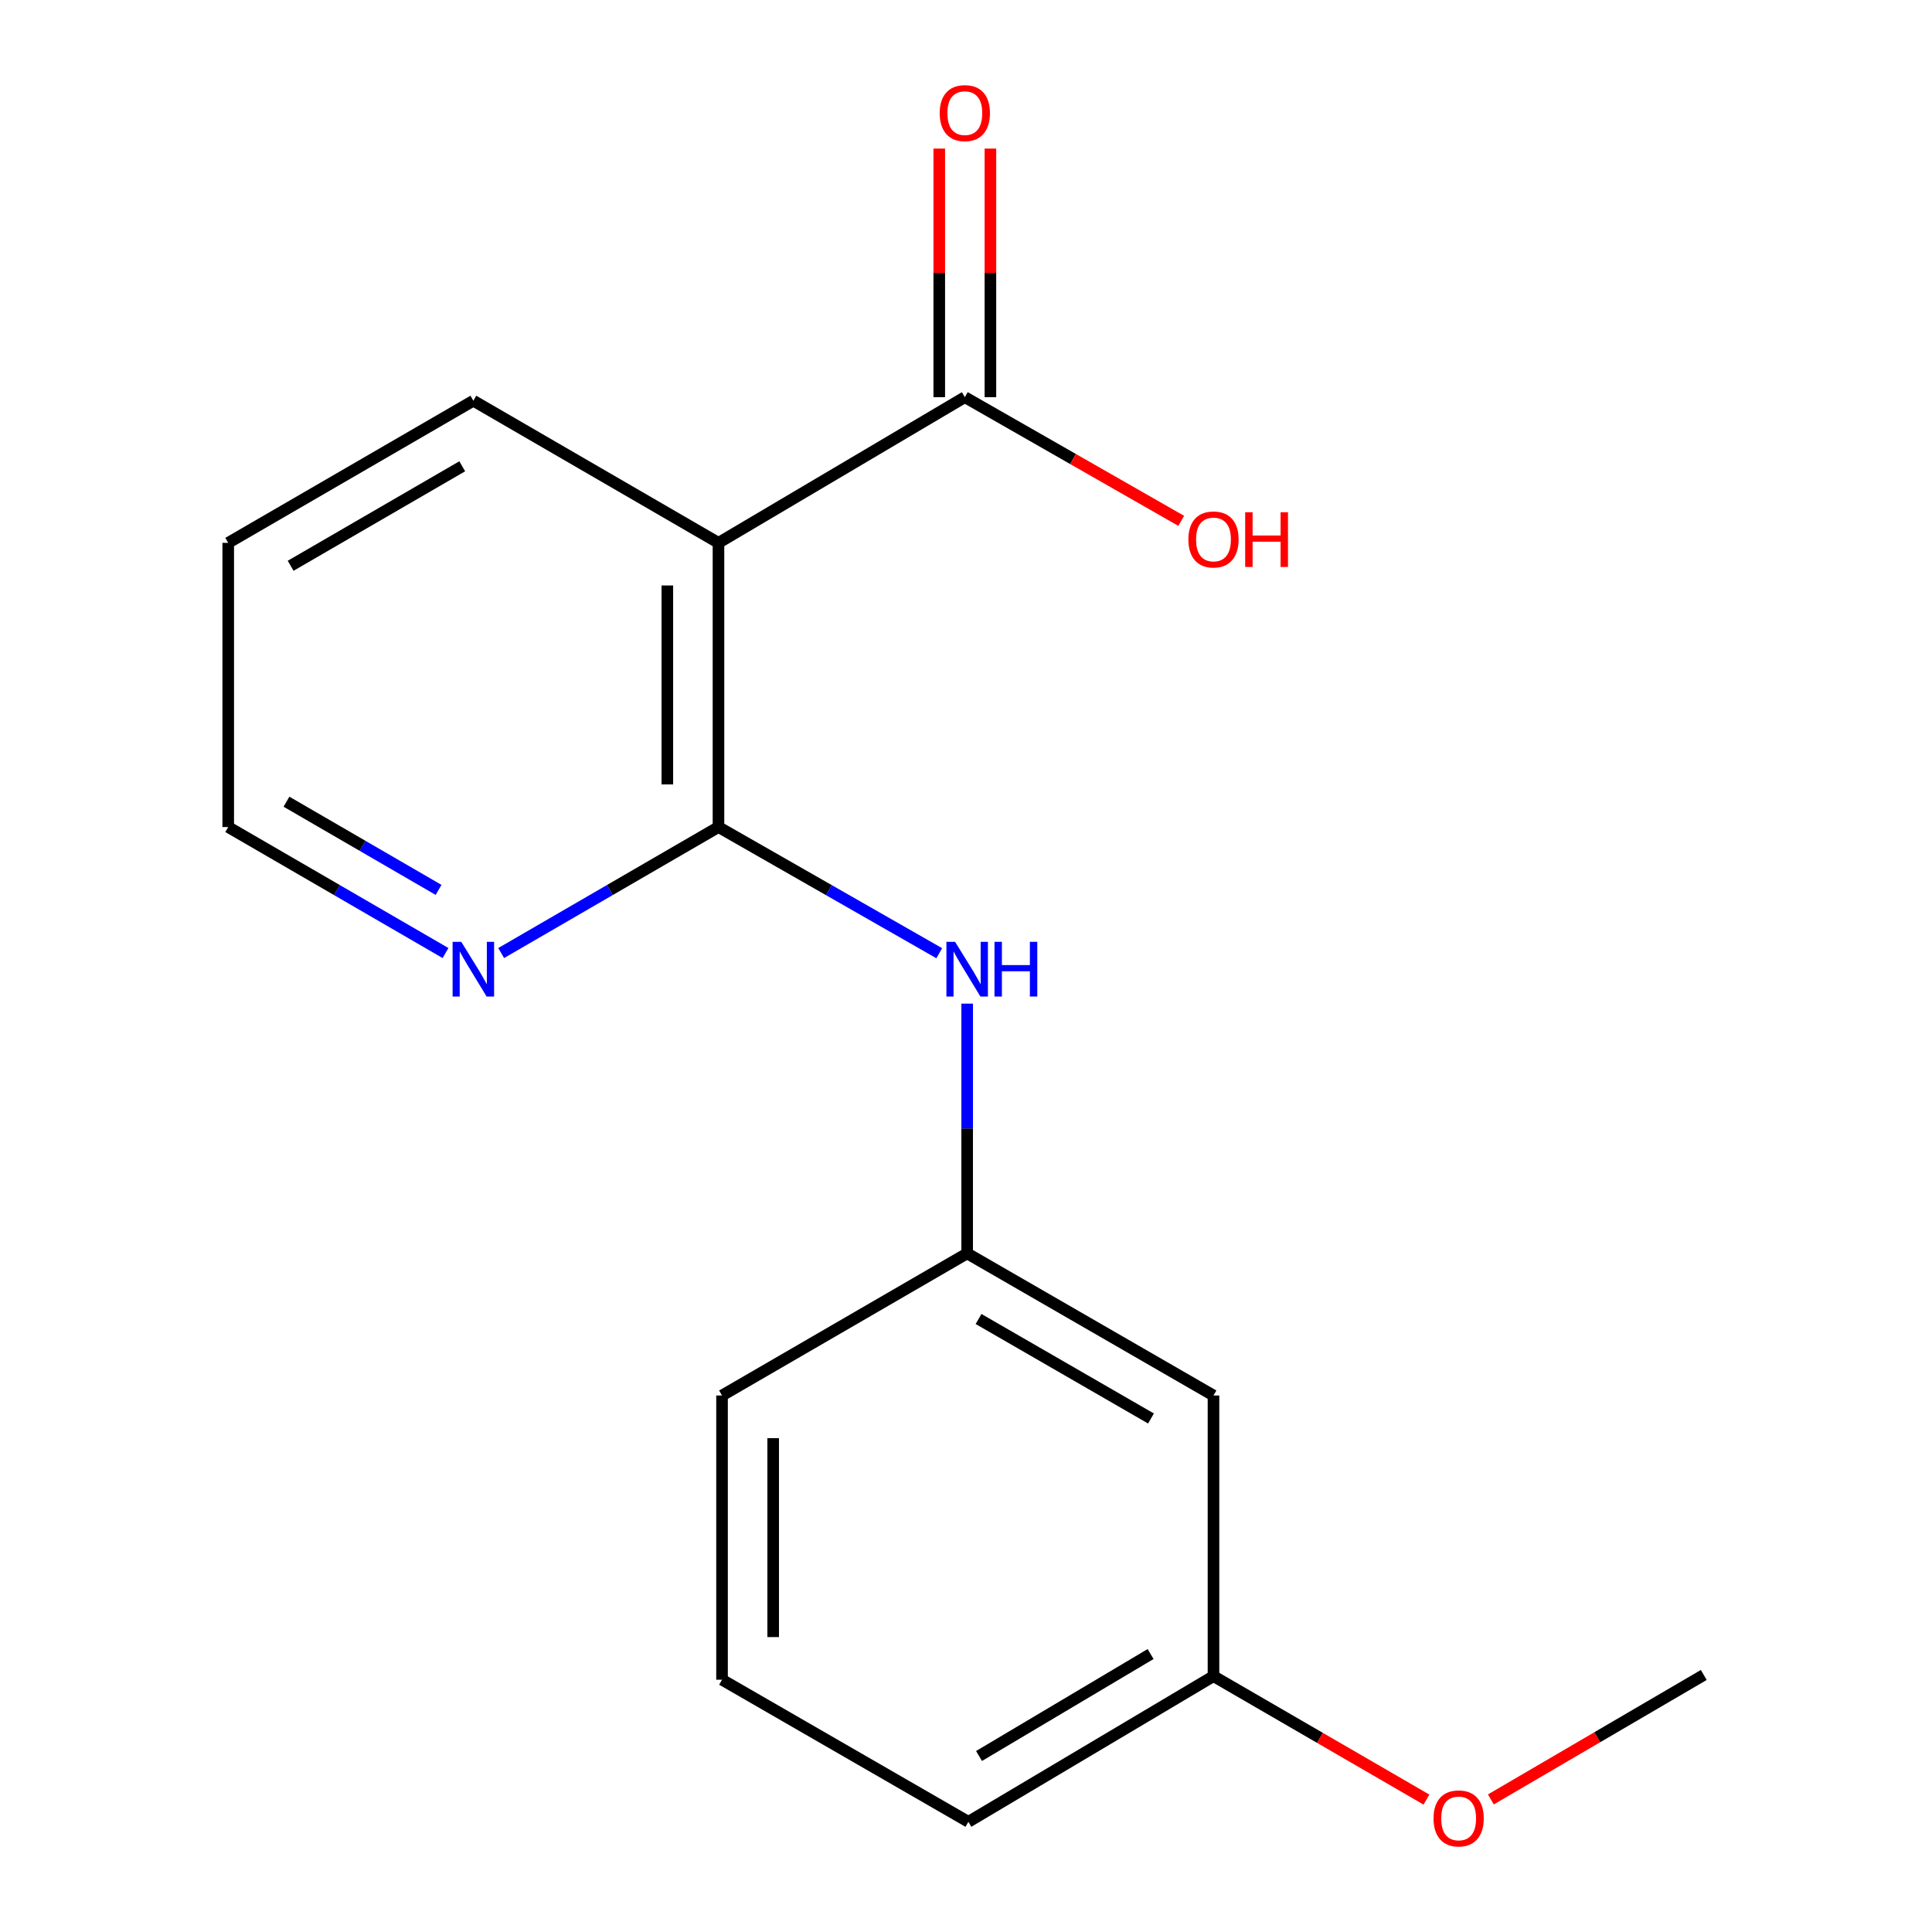<?xml version='1.0' encoding='iso-8859-1'?>
<svg version='1.1' baseProfile='full'
              xmlns='http://www.w3.org/2000/svg'
                      xmlns:rdkit='http://www.rdkit.org/xml'
                      xmlns:xlink='http://www.w3.org/1999/xlink'
                  xml:space='preserve'
width='1000px' height='1000px' viewBox='0 0 1000 1000'>
<!-- END OF HEADER -->
<rect style='opacity:1.0;fill:#FFFFFF;stroke:none' width='1000' height='1000' x='0' y='0'> </rect>
<path class='bond-0' d='M 371.885,428.08 L 371.885,280.978' style='fill:none;fill-rule:evenodd;stroke:#000000;stroke-width:6px;stroke-linecap:butt;stroke-linejoin:miter;stroke-opacity:1' />
<path class='bond-0' d='M 345.412,406.015 L 345.412,303.044' style='fill:none;fill-rule:evenodd;stroke:#000000;stroke-width:6px;stroke-linecap:butt;stroke-linejoin:miter;stroke-opacity:1' />
<path class='bond-2' d='M 371.885,428.08 L 429.021,460.735' style='fill:none;fill-rule:evenodd;stroke:#000000;stroke-width:6px;stroke-linecap:butt;stroke-linejoin:miter;stroke-opacity:1' />
<path class='bond-2' d='M 429.021,460.735 L 486.157,493.389' style='fill:none;fill-rule:evenodd;stroke:#0000FF;stroke-width:6px;stroke-linecap:butt;stroke-linejoin:miter;stroke-opacity:1' />
<path class='bond-3' d='M 371.885,428.08 L 315.649,460.686' style='fill:none;fill-rule:evenodd;stroke:#000000;stroke-width:6px;stroke-linecap:butt;stroke-linejoin:miter;stroke-opacity:1' />
<path class='bond-3' d='M 315.649,460.686 L 259.412,493.293' style='fill:none;fill-rule:evenodd;stroke:#0000FF;stroke-width:6px;stroke-linecap:butt;stroke-linejoin:miter;stroke-opacity:1' />
<path class='bond-1' d='M 371.885,280.978 L 499.397,205.574' style='fill:none;fill-rule:evenodd;stroke:#000000;stroke-width:6px;stroke-linecap:butt;stroke-linejoin:miter;stroke-opacity:1' />
<path class='bond-9' d='M 371.885,280.978 L 245.006,207.413' style='fill:none;fill-rule:evenodd;stroke:#000000;stroke-width:6px;stroke-linecap:butt;stroke-linejoin:miter;stroke-opacity:1' />
<path class='bond-5' d='M 512.634,205.574 L 512.634,141.242' style='fill:none;fill-rule:evenodd;stroke:#000000;stroke-width:6px;stroke-linecap:butt;stroke-linejoin:miter;stroke-opacity:1' />
<path class='bond-5' d='M 512.634,141.242 L 512.634,76.91' style='fill:none;fill-rule:evenodd;stroke:#FF0000;stroke-width:6px;stroke-linecap:butt;stroke-linejoin:miter;stroke-opacity:1' />
<path class='bond-5' d='M 486.16,205.574 L 486.16,141.242' style='fill:none;fill-rule:evenodd;stroke:#000000;stroke-width:6px;stroke-linecap:butt;stroke-linejoin:miter;stroke-opacity:1' />
<path class='bond-5' d='M 486.16,141.242 L 486.16,76.91' style='fill:none;fill-rule:evenodd;stroke:#FF0000;stroke-width:6px;stroke-linecap:butt;stroke-linejoin:miter;stroke-opacity:1' />
<path class='bond-7' d='M 499.397,205.574 L 555.395,237.583' style='fill:none;fill-rule:evenodd;stroke:#000000;stroke-width:6px;stroke-linecap:butt;stroke-linejoin:miter;stroke-opacity:1' />
<path class='bond-7' d='M 555.395,237.583 L 611.394,269.591' style='fill:none;fill-rule:evenodd;stroke:#FF0000;stroke-width:6px;stroke-linecap:butt;stroke-linejoin:miter;stroke-opacity:1' />
<path class='bond-4' d='M 500.603,519.483 L 500.603,584.115' style='fill:none;fill-rule:evenodd;stroke:#0000FF;stroke-width:6px;stroke-linecap:butt;stroke-linejoin:miter;stroke-opacity:1' />
<path class='bond-4' d='M 500.603,584.115 L 500.603,648.748' style='fill:none;fill-rule:evenodd;stroke:#000000;stroke-width:6px;stroke-linecap:butt;stroke-linejoin:miter;stroke-opacity:1' />
<path class='bond-12' d='M 230.599,493.293 L 174.363,460.686' style='fill:none;fill-rule:evenodd;stroke:#0000FF;stroke-width:6px;stroke-linecap:butt;stroke-linejoin:miter;stroke-opacity:1' />
<path class='bond-12' d='M 174.363,460.686 L 118.126,428.08' style='fill:none;fill-rule:evenodd;stroke:#000000;stroke-width:6px;stroke-linecap:butt;stroke-linejoin:miter;stroke-opacity:1' />
<path class='bond-12' d='M 227.007,460.609 L 187.642,437.785' style='fill:none;fill-rule:evenodd;stroke:#0000FF;stroke-width:6px;stroke-linecap:butt;stroke-linejoin:miter;stroke-opacity:1' />
<path class='bond-12' d='M 187.642,437.785 L 148.276,414.96' style='fill:none;fill-rule:evenodd;stroke:#000000;stroke-width:6px;stroke-linecap:butt;stroke-linejoin:miter;stroke-opacity:1' />
<path class='bond-6' d='M 500.603,648.748 L 628.1,722.313' style='fill:none;fill-rule:evenodd;stroke:#000000;stroke-width:6px;stroke-linecap:butt;stroke-linejoin:miter;stroke-opacity:1' />
<path class='bond-6' d='M 506.497,682.712 L 595.745,734.208' style='fill:none;fill-rule:evenodd;stroke:#000000;stroke-width:6px;stroke-linecap:butt;stroke-linejoin:miter;stroke-opacity:1' />
<path class='bond-13' d='M 500.603,648.748 L 373.724,722.313' style='fill:none;fill-rule:evenodd;stroke:#000000;stroke-width:6px;stroke-linecap:butt;stroke-linejoin:miter;stroke-opacity:1' />
<path class='bond-8' d='M 628.1,722.313 L 628.1,867.577' style='fill:none;fill-rule:evenodd;stroke:#000000;stroke-width:6px;stroke-linecap:butt;stroke-linejoin:miter;stroke-opacity:1' />
<path class='bond-10' d='M 628.1,867.577 L 683.214,899.522' style='fill:none;fill-rule:evenodd;stroke:#000000;stroke-width:6px;stroke-linecap:butt;stroke-linejoin:miter;stroke-opacity:1' />
<path class='bond-10' d='M 683.214,899.522 L 738.327,931.467' style='fill:none;fill-rule:evenodd;stroke:#FF0000;stroke-width:6px;stroke-linecap:butt;stroke-linejoin:miter;stroke-opacity:1' />
<path class='bond-18' d='M 628.1,867.577 L 501.235,942.966' style='fill:none;fill-rule:evenodd;stroke:#000000;stroke-width:6px;stroke-linecap:butt;stroke-linejoin:miter;stroke-opacity:1' />
<path class='bond-18' d='M 595.546,856.127 L 506.741,908.9' style='fill:none;fill-rule:evenodd;stroke:#000000;stroke-width:6px;stroke-linecap:butt;stroke-linejoin:miter;stroke-opacity:1' />
<path class='bond-17' d='M 245.006,207.413 L 118.126,280.978' style='fill:none;fill-rule:evenodd;stroke:#000000;stroke-width:6px;stroke-linecap:butt;stroke-linejoin:miter;stroke-opacity:1' />
<path class='bond-17' d='M 239.253,241.349 L 150.437,292.845' style='fill:none;fill-rule:evenodd;stroke:#000000;stroke-width:6px;stroke-linecap:butt;stroke-linejoin:miter;stroke-opacity:1' />
<path class='bond-15' d='M 771.668,931.381 L 826.771,899.17' style='fill:none;fill-rule:evenodd;stroke:#FF0000;stroke-width:6px;stroke-linecap:butt;stroke-linejoin:miter;stroke-opacity:1' />
<path class='bond-15' d='M 826.771,899.17 L 881.874,866.959' style='fill:none;fill-rule:evenodd;stroke:#000000;stroke-width:6px;stroke-linecap:butt;stroke-linejoin:miter;stroke-opacity:1' />
<path class='bond-11' d='M 373.724,869.415 L 373.724,722.313' style='fill:none;fill-rule:evenodd;stroke:#000000;stroke-width:6px;stroke-linecap:butt;stroke-linejoin:miter;stroke-opacity:1' />
<path class='bond-11' d='M 400.197,847.35 L 400.197,744.378' style='fill:none;fill-rule:evenodd;stroke:#000000;stroke-width:6px;stroke-linecap:butt;stroke-linejoin:miter;stroke-opacity:1' />
<path class='bond-14' d='M 373.724,869.415 L 501.235,942.966' style='fill:none;fill-rule:evenodd;stroke:#000000;stroke-width:6px;stroke-linecap:butt;stroke-linejoin:miter;stroke-opacity:1' />
<path class='bond-16' d='M 118.126,428.08 L 118.126,280.978' style='fill:none;fill-rule:evenodd;stroke:#000000;stroke-width:6px;stroke-linecap:butt;stroke-linejoin:miter;stroke-opacity:1' />
<path  class='atom-3' d='M 494.343 487.486
L 503.623 502.486
Q 504.543 503.966, 506.023 506.646
Q 507.503 509.326, 507.583 509.486
L 507.583 487.486
L 511.343 487.486
L 511.343 515.806
L 507.463 515.806
L 497.503 499.406
Q 496.343 497.486, 495.103 495.286
Q 493.903 493.086, 493.543 492.406
L 493.543 515.806
L 489.863 515.806
L 489.863 487.486
L 494.343 487.486
' fill='#0000FF'/>
<path  class='atom-3' d='M 514.743 487.486
L 518.583 487.486
L 518.583 499.526
L 533.063 499.526
L 533.063 487.486
L 536.903 487.486
L 536.903 515.806
L 533.063 515.806
L 533.063 502.726
L 518.583 502.726
L 518.583 515.806
L 514.743 515.806
L 514.743 487.486
' fill='#0000FF'/>
<path  class='atom-4' d='M 238.746 487.486
L 248.026 502.486
Q 248.946 503.966, 250.426 506.646
Q 251.906 509.326, 251.986 509.486
L 251.986 487.486
L 255.746 487.486
L 255.746 515.806
L 251.866 515.806
L 241.906 499.406
Q 240.746 497.486, 239.506 495.286
Q 238.306 493.086, 237.946 492.406
L 237.946 515.806
L 234.266 515.806
L 234.266 487.486
L 238.746 487.486
' fill='#0000FF'/>
<path  class='atom-6' d='M 486.397 58.552
Q 486.397 51.752, 489.757 47.952
Q 493.117 44.152, 499.397 44.152
Q 505.677 44.152, 509.037 47.952
Q 512.397 51.752, 512.397 58.552
Q 512.397 65.432, 508.997 69.352
Q 505.597 73.232, 499.397 73.232
Q 493.157 73.232, 489.757 69.352
Q 486.397 65.472, 486.397 58.552
M 499.397 70.032
Q 503.717 70.032, 506.037 67.152
Q 508.397 64.232, 508.397 58.552
Q 508.397 52.992, 506.037 50.192
Q 503.717 47.352, 499.397 47.352
Q 495.077 47.352, 492.717 50.152
Q 490.397 52.952, 490.397 58.552
Q 490.397 64.272, 492.717 67.152
Q 495.077 70.032, 499.397 70.032
' fill='#FF0000'/>
<path  class='atom-8' d='M 615.1 279.22
Q 615.1 272.42, 618.46 268.62
Q 621.82 264.82, 628.1 264.82
Q 634.38 264.82, 637.74 268.62
Q 641.1 272.42, 641.1 279.22
Q 641.1 286.1, 637.7 290.02
Q 634.3 293.9, 628.1 293.9
Q 621.86 293.9, 618.46 290.02
Q 615.1 286.14, 615.1 279.22
M 628.1 290.7
Q 632.42 290.7, 634.74 287.82
Q 637.1 284.9, 637.1 279.22
Q 637.1 273.66, 634.74 270.86
Q 632.42 268.02, 628.1 268.02
Q 623.78 268.02, 621.42 270.82
Q 619.1 273.62, 619.1 279.22
Q 619.1 284.94, 621.42 287.82
Q 623.78 290.7, 628.1 290.7
' fill='#FF0000'/>
<path  class='atom-8' d='M 644.5 265.14
L 648.34 265.14
L 648.34 277.18
L 662.82 277.18
L 662.82 265.14
L 666.66 265.14
L 666.66 293.46
L 662.82 293.46
L 662.82 280.38
L 648.34 280.38
L 648.34 293.46
L 644.5 293.46
L 644.5 265.14
' fill='#FF0000'/>
<path  class='atom-11' d='M 741.994 941.208
Q 741.994 934.408, 745.354 930.608
Q 748.714 926.808, 754.994 926.808
Q 761.274 926.808, 764.634 930.608
Q 767.994 934.408, 767.994 941.208
Q 767.994 948.088, 764.594 952.008
Q 761.194 955.888, 754.994 955.888
Q 748.754 955.888, 745.354 952.008
Q 741.994 948.128, 741.994 941.208
M 754.994 952.688
Q 759.314 952.688, 761.634 949.808
Q 763.994 946.888, 763.994 941.208
Q 763.994 935.648, 761.634 932.848
Q 759.314 930.008, 754.994 930.008
Q 750.674 930.008, 748.314 932.808
Q 745.994 935.608, 745.994 941.208
Q 745.994 946.928, 748.314 949.808
Q 750.674 952.688, 754.994 952.688
' fill='#FF0000'/>
</svg>

